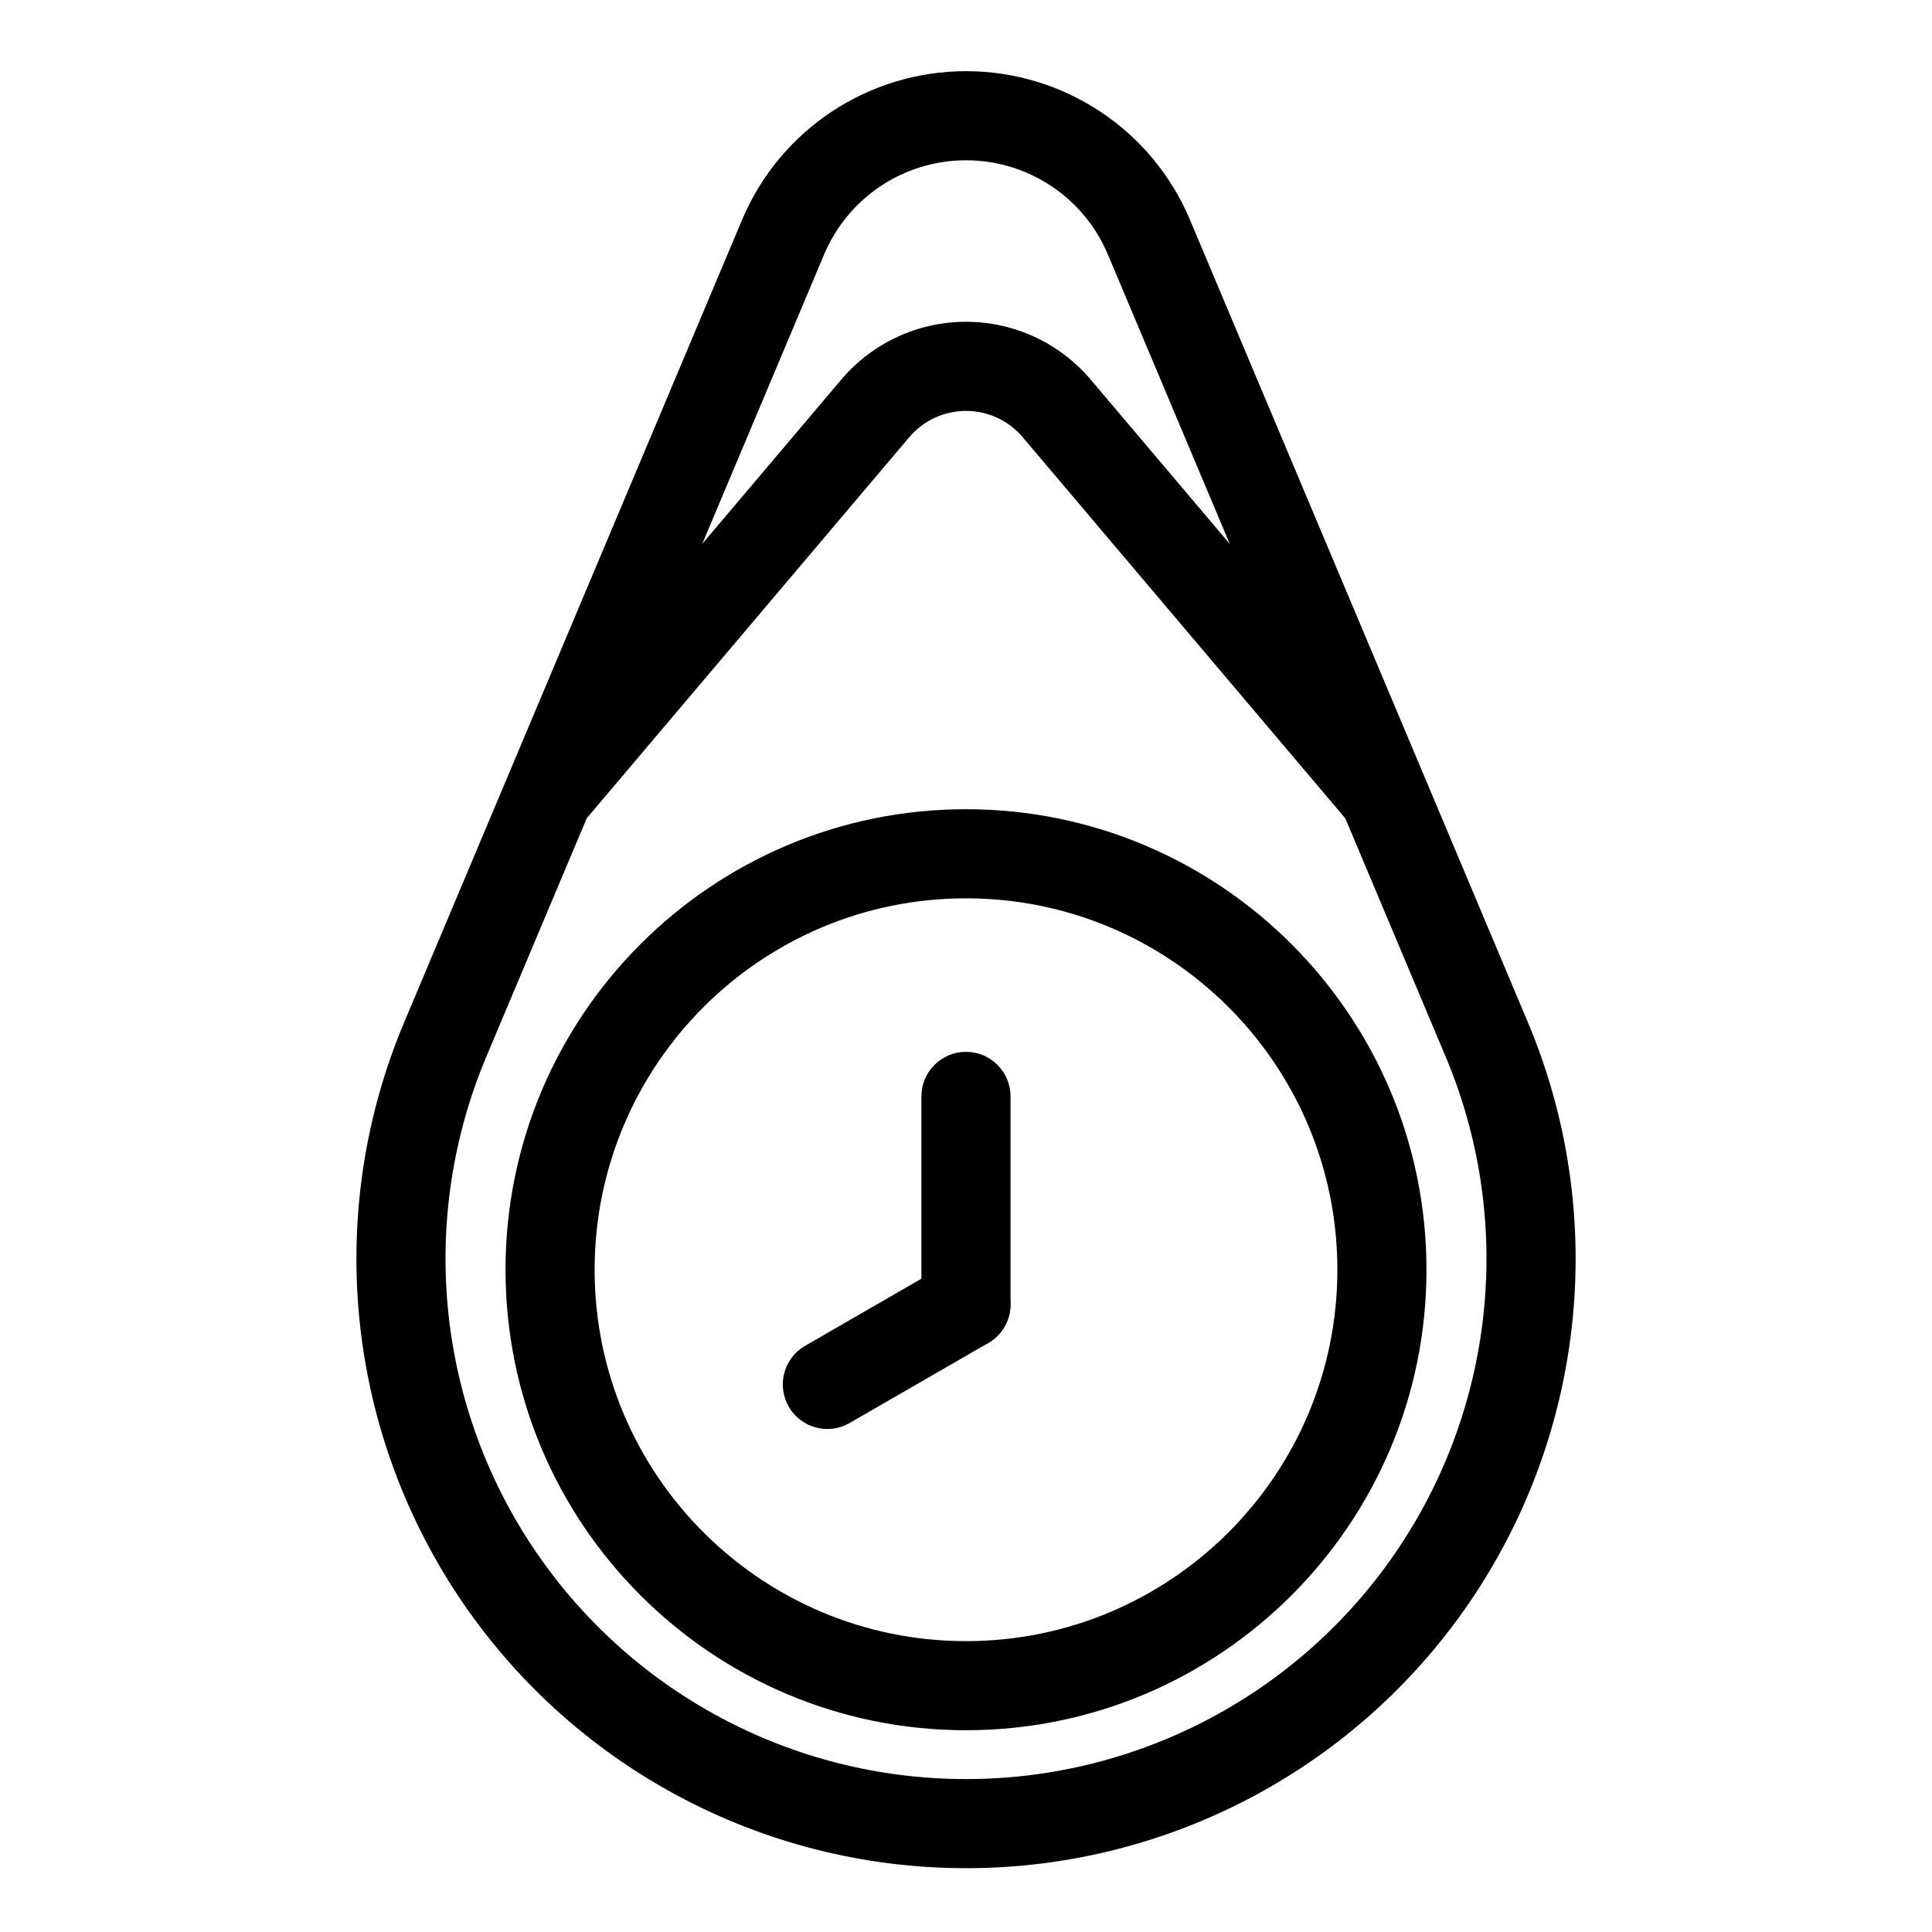 <?xml version="1.0" encoding="UTF-8"?>
<!-- Uploaded to: ICON Repo, www.svgrepo.com, Generator: ICON Repo Mixer Tools -->
<svg fill="#000000" width="800px" height="800px" version="1.1" viewBox="144 144 512 512" xmlns="http://www.w3.org/2000/svg">
 <g fill-rule="evenodd">
  <path d="m400 358.45c-67.352 0-122.03 54.695-122.03 122.05 0 67.352 54.68 122.03 122.03 122.03s122.03-54.68 122.03-122.03c0-67.352-54.68-122.05-122.03-122.05zm0 23.617c54.316 0 98.418 44.098 98.418 98.434 0 54.316-44.098 98.418-98.418 98.418-54.316 0-98.418-44.098-98.418-98.418 0-54.332 44.098-98.434 98.418-98.434z"/>
  <path d="m411.8 489.68v-55.121c0-6.519-5.289-11.809-11.809-11.809-6.519 0-11.809 5.289-11.809 11.809v55.121c0 6.519 5.289 11.809 11.809 11.809 6.519 0 11.809-5.289 11.809-11.809z"/>
  <path d="m394.09 479.46-36.746 21.207c-5.637 3.258-7.574 10.484-4.312 16.121 3.258 5.652 10.484 7.59 16.121 4.328l36.746-21.207c5.637-3.258 7.574-10.484 4.328-16.137-3.258-5.637-10.5-7.574-16.137-4.312z"/>
  <path d="m400.05 639.09c54.098 0 104.62-27.094 134.55-72.172 29.93-45.074 35.297-102.15 14.297-152.01-30.418-72.25-63.434-150.64-89.535-212.64-10.043-23.883-33.441-39.406-59.355-39.406s-49.309 15.523-59.355 39.406l-89.535 212.64c-21.004 49.863-15.633 106.93 14.297 152.01 29.93 45.074 80.453 72.172 134.55 72.172h0.094zm0-23.617h-0.094c-46.191 0-89.316-23.145-114.87-61.621-25.551-38.477-30.133-87.207-12.219-129.78l89.535-212.64c6.375-15.129 21.191-24.953 37.598-24.953s31.219 9.824 37.598 24.953l89.535 212.64c17.918 42.57 13.336 91.301-12.219 129.78-25.551 38.477-68.676 61.621-114.87 61.621z"/>
  <path d="m299.03 361.39 85.945-101.54c3.746-4.41 9.227-6.957 15.02-6.957 5.793 0 11.273 2.551 15.02 6.957l85.945 101.54c4.219 4.977 11.684 5.59 16.641 1.387 4.977-4.219 5.606-11.684 1.387-16.641l-85.945-101.54c-8.234-9.715-20.309-15.32-33.047-15.32-12.738 0-24.812 5.606-33.047 15.32l-85.945 101.54c-4.219 4.961-3.59 12.422 1.387 16.641 4.961 4.203 12.422 3.59 16.641-1.387z"/>
 </g>
</svg>